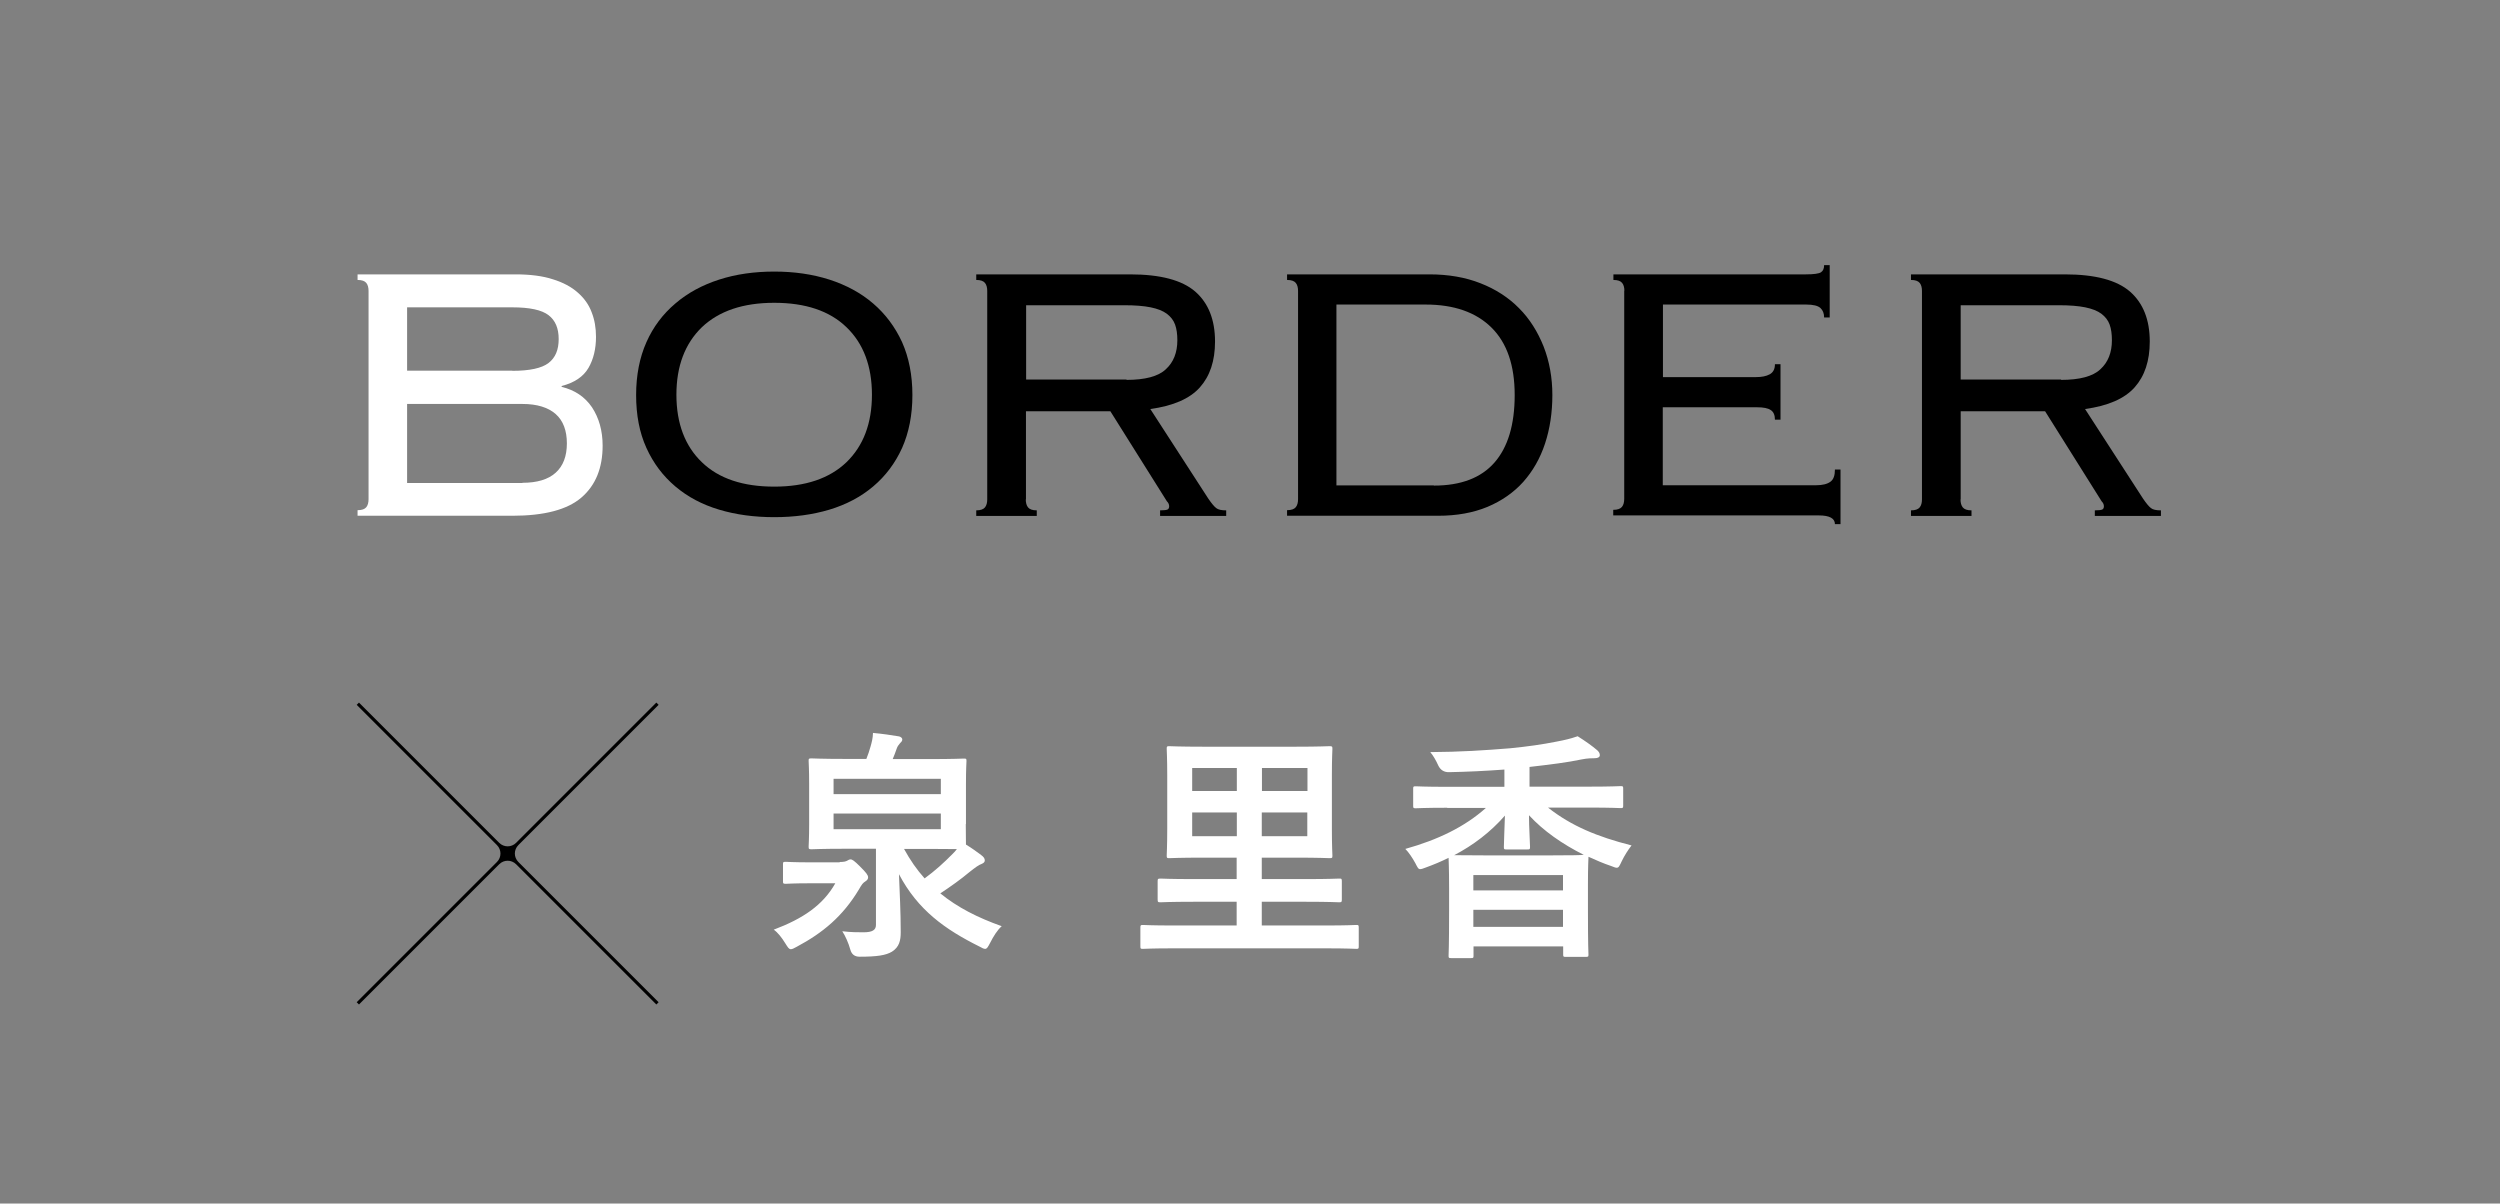 <?xml version="1.0" encoding="UTF-8"?><svg id="_レイヤー_2" xmlns="http://www.w3.org/2000/svg" viewBox="0 0 143.33 69"><rect x="0" y="0" width="143.33" height="69" fill="#808080" stroke="none"/><defs><style>.cls-1{fill:none;}.cls-1,.cls-2,.cls-3{stroke-width:0px;}.cls-3{fill:#fff;}</style></defs><g id="ON"><rect class="cls-1" y="0" width="143.33" height="69"/><path class="cls-3" d="M21.13,16.68c0-.19-.04-.35-.13-.46-.09-.11-.25-.17-.5-.17v-.32h9.05c.84,0,1.56.09,2.14.28.59.18,1.07.44,1.43.76.37.32.64.7.8,1.13.17.43.25.9.25,1.41,0,.68-.14,1.28-.43,1.78-.29.5-.8.85-1.54,1.04v.05c.75.18,1.33.57,1.74,1.17.4.61.61,1.34.61,2.2,0,1.28-.4,2.27-1.21,2.97-.81.7-2.13,1.05-3.97,1.05h-8.87v-.32c.25,0,.41-.06.5-.17.09-.11.13-.27.13-.46v-11.95ZM29.37,21.26c1,0,1.69-.15,2.08-.45.39-.3.58-.75.58-1.37s-.19-1.07-.58-1.37c-.39-.3-1.08-.45-2.08-.45h-6.03v3.63h6.03ZM29.95,27.68c.84,0,1.48-.19,1.91-.58.43-.39.64-.95.64-1.68s-.21-1.3-.64-1.68-1.07-.58-1.91-.58h-6.61v4.53h6.61Z"/><path class="cls-2" d="M44.39,15.57c1.14,0,2.19.15,3.16.46.96.31,1.8.76,2.51,1.37.71.61,1.26,1.35,1.66,2.22.39.88.59,1.89.59,3.03s-.2,2.15-.59,3.03c-.4.88-.95,1.61-1.66,2.21-.71.6-1.55,1.04-2.51,1.33-.97.29-2.02.43-3.16.43s-2.19-.14-3.16-.43-1.8-.73-2.51-1.33c-.71-.6-1.26-1.33-1.66-2.21-.4-.88-.59-1.89-.59-3.03s.2-2.15.59-3.03c.39-.88.95-1.62,1.66-2.22.71-.61,1.55-1.06,2.51-1.37.96-.31,2.02-.46,3.16-.46ZM44.39,17.36c-1.79,0-3.17.47-4.15,1.4-.97.94-1.46,2.23-1.46,3.87s.49,2.94,1.46,3.87c.97.94,2.36,1.4,4.15,1.4s3.17-.47,4.14-1.4c.97-.94,1.46-2.23,1.46-3.87s-.49-2.94-1.46-3.87c-.97-.94-2.36-1.4-4.14-1.4Z"/><path class="cls-2" d="M58.81,28.63c0,.19.04.35.13.46.09.11.25.17.5.17v.32h-3.47v-.32c.25,0,.41-.06.5-.17.09-.11.13-.27.13-.46v-11.95c0-.19-.04-.35-.13-.46-.09-.11-.25-.17-.5-.17v-.32h8.82c1.74,0,2.98.33,3.74.99.75.66,1.13,1.61,1.13,2.86,0,1.11-.29,1.98-.87,2.63-.58.65-1.53,1.06-2.84,1.24l3.32,5.13c.19.28.35.47.46.55.11.09.3.13.57.13v.32h-3.79v-.32c.23,0,.37-.02.43-.05.06-.03.09-.1.09-.18,0-.11-.04-.2-.13-.29l-3.24-5.16h-4.84v5.05ZM64.58,21.78c1.07,0,1.83-.2,2.26-.61.44-.4.66-.96.66-1.66,0-.35-.04-.65-.13-.9-.09-.25-.25-.45-.47-.62-.23-.17-.54-.29-.93-.37-.39-.08-.9-.12-1.51-.12h-5.63v4.26h5.76Z"/><path class="cls-2" d="M74.42,16.68c0-.19-.04-.35-.13-.46-.09-.11-.25-.17-.5-.17v-.32h8.16c1.09,0,2.07.17,2.93.51.87.34,1.61.82,2.21,1.43.61.61,1.07,1.35,1.41,2.2.33.85.5,1.78.5,2.78s-.14,1.93-.42,2.78c-.28.85-.7,1.58-1.25,2.2-.55.61-1.24,1.09-2.05,1.43-.82.34-1.76.51-2.83.51h-8.66v-.32c.25,0,.41-.06.5-.17.09-.11.13-.27.13-.46v-11.95ZM82.21,27.84c1.54,0,2.7-.44,3.47-1.32.77-.88,1.16-2.17,1.16-3.87s-.44-2.99-1.33-3.87c-.89-.88-2.15-1.32-3.78-1.32h-5.11v10.37h5.58Z"/><path class="cls-2" d="M93.13,16.68c0-.19-.04-.35-.13-.46-.09-.11-.25-.17-.5-.17v-.32h11.03c.46,0,.75-.04.87-.12.12-.08.18-.21.18-.41h.32v3h-.32c0-.23-.07-.41-.21-.54s-.41-.2-.82-.2h-8.21v4.16h5.34c.32,0,.58-.05.78-.16.2-.11.3-.3.3-.58h.32v3.18h-.32c0-.26-.08-.45-.24-.55-.16-.11-.42-.16-.79-.16h-5.4v4.47h8.79c.37,0,.64-.07.82-.2.18-.13.26-.36.26-.7h.32v3.13h-.32c0-.33-.31-.5-.92-.5h-11.79v-.32c.25,0,.41-.06.5-.17.09-.11.13-.27.13-.46v-11.95Z"/><path class="cls-2" d="M112.4,28.63c0,.19.04.35.13.46.09.11.25.17.5.17v.32h-3.47v-.32c.25,0,.41-.06.5-.17.09-.11.13-.27.13-.46v-11.95c0-.19-.04-.35-.13-.46-.09-.11-.25-.17-.5-.17v-.32h8.82c1.74,0,2.98.33,3.74.99.75.66,1.13,1.61,1.13,2.86,0,1.11-.29,1.98-.87,2.63-.58.65-1.53,1.06-2.84,1.24l3.32,5.13c.19.28.35.47.46.55.11.09.3.13.57.13v.32h-3.79v-.32c.23,0,.37-.02.43-.05.06-.03.09-.1.09-.18,0-.11-.04-.2-.13-.29l-3.24-5.16h-4.84v5.05ZM118.16,21.78c1.07,0,1.83-.2,2.26-.61.44-.4.66-.96.66-1.66,0-.35-.04-.65-.13-.9-.09-.25-.25-.45-.47-.62-.23-.17-.54-.29-.93-.37-.39-.08-.9-.12-1.51-.12h-5.63v4.26h5.76Z"/><path class="cls-3" d="M48.14,49.42c.27,0,.36-.04.42-.07.07-.04.14-.08.2-.08.1,0,.21.07.55.41.35.35.46.49.46.62,0,.1-.06.17-.14.22-.17.11-.21.17-.39.48-.92,1.53-2.06,2.48-3.56,3.28-.17.1-.27.14-.34.14-.11,0-.17-.1-.32-.34-.21-.34-.43-.62-.66-.78,1.67-.63,2.82-1.4,3.53-2.66h-1.4c-1.02,0-1.34.03-1.43.03-.15,0-.17-.01-.17-.14v-.97c0-.14.01-.15.17-.15.08,0,.41.03,1.43.03h1.65ZM55.37,47.24c0,.63.01.99.01,1.18.36.22.63.42.87.6.15.11.21.2.21.31,0,.1-.07.15-.18.2-.17.06-.36.2-.69.46-.5.42-1.09.84-1.68,1.23.98.8,2.14,1.39,3.52,1.88-.25.22-.48.59-.66.95-.13.24-.18.35-.29.35-.07,0-.17-.04-.32-.13-1.99-.99-3.54-2.1-4.62-4.15.04,1.08.1,2.14.1,3.32,0,.48-.08.85-.5,1.12-.35.21-.85.29-1.86.29q-.42,0-.53-.41c-.11-.39-.28-.77-.46-1.05.5.06.88.06,1.22.06.5,0,.71-.13.71-.42v-4.37h-1.74c-1.37,0-1.86.03-1.95.03-.15,0-.17-.01-.17-.15,0-.1.03-.46.03-1.3v-2.3c0-.87-.03-1.22-.03-1.32,0-.13.01-.14.17-.14.08,0,.57.03,1.95.03h1.19c.1-.25.17-.46.24-.71.07-.25.13-.46.14-.78.46.04,1.11.13,1.5.2.11.03.18.1.18.17,0,.1-.06.15-.13.22-.08.1-.14.17-.18.28-.08.25-.17.45-.24.63h2.13c1.36,0,1.85-.03,1.95-.03.14,0,.15.01.15.14,0,.08-.03.45-.03,1.32v2.3ZM47.79,45.53h6.15v-.88h-6.15v.88ZM53.94,46.64h-6.15v.9h6.15v-.9ZM51.83,48.67c.35.64.74,1.2,1.18,1.69.59-.43,1.11-.9,1.6-1.4.1-.1.18-.18.25-.28-.29,0-.78-.01-1.55-.01h-1.47Z"/><path class="cls-3" d="M67.26,54.37c-1.23,0-1.65.03-1.74.03-.13,0-.14-.01-.14-.15v-1.05c0-.15.01-.17.14-.17.08,0,.5.03,1.74.03h3.64v-1.36h-2.48c-1.34,0-1.79.03-1.88.03-.15,0-.17-.01-.17-.17v-1.02c0-.15.01-.17.17-.17.08,0,.53.03,1.88.03h2.48v-1.23h-1.91c-1.37,0-1.86.03-1.95.03-.14,0-.15-.01-.15-.15,0-.1.03-.53.03-1.51v-3.1c0-.98-.03-1.41-.03-1.51,0-.14.01-.15.15-.15.08,0,.57.03,1.95.03h5.28c1.37,0,1.86-.03,1.95-.03.15,0,.17.01.17.15,0,.08-.03.53-.03,1.51v3.1c0,.98.03,1.43.03,1.51,0,.14-.01.15-.17.15-.08,0-.57-.03-1.95-.03h-1.93v1.23h2.55c1.34,0,1.79-.03,1.89-.03.14,0,.15.01.15.17v1.02c0,.15-.01.17-.15.17-.1,0-.55-.03-1.89-.03h-2.55v1.36h3.68c1.23,0,1.65-.03,1.74-.03.13,0,.14.01.14.17v1.05c0,.14-.01.15-.14.15-.08,0-.5-.03-1.74-.03h-8.77ZM70.91,45.35v-1.32h-2.56v1.32h2.56ZM70.91,47.94v-1.36h-2.56v1.36h2.56ZM72.35,44.03v1.32h2.61v-1.32h-2.61ZM74.95,46.58h-2.61v1.36h2.61v-1.36Z"/><path class="cls-3" d="M82.96,46.31c-1.27,0-1.71.03-1.79.03-.14,0-.15-.01-.15-.15v-.97c0-.13.01-.14.15-.14.08,0,.52.03,1.79.03h3.29v-.99c-1.08.08-2.12.13-3.17.15q-.43.01-.62-.38c-.14-.31-.29-.57-.46-.77,1.72-.01,3.1-.1,4.58-.22,1.01-.1,1.85-.22,2.65-.38.53-.1.81-.17,1.22-.31.43.27.84.56,1.13.81.1.1.14.17.14.28,0,.1-.1.17-.29.17-.14,0-.42,0-.76.07-.8.17-1.76.29-2.98.43v1.13h3.43c1.27,0,1.71-.03,1.79-.03.14,0,.15.01.15.14v.97c0,.14-.01.15-.15.15-.08,0-.52-.03-1.79-.03h-2.37c1.33,1.05,2.82,1.67,4.79,2.17-.21.27-.41.59-.56.9-.13.27-.17.38-.29.38-.07,0-.17-.04-.32-.1-.45-.15-.88-.34-1.3-.53v.03c0,.08-.03.49-.03,1.55v1.46c0,2.09.03,2.48.03,2.56,0,.13-.01.14-.17.14h-1.13c-.14,0-.15-.01-.15-.14v-.46h-5.14v.53c0,.13-.01.14-.15.14h-1.13c-.14,0-.15-.01-.15-.14,0-.1.03-.49.03-2.59v-1.27c0-1.2-.03-1.62-.03-1.75-.42.21-.85.39-1.29.55-.15.06-.27.1-.34.1-.11,0-.15-.1-.28-.35-.17-.31-.38-.62-.57-.81,1.86-.52,3.4-1.26,4.62-2.35h-2.21ZM86.36,48.7c-.13,0-.14-.01-.14-.15,0-.22.04-1.12.06-1.79-.83.95-1.82,1.7-2.91,2.27.25,0,.74.01,1.68.01h3.99c1.06,0,1.57-.01,1.76-.03-1.23-.62-2.31-1.37-3.14-2.27,0,.69.06,1.57.06,1.81,0,.14-.01.15-.15.15h-1.21ZM84.47,51.05h5.14v-.88h-5.14v.88ZM89.61,53.14v-.98h-5.14v.98h5.14Z"/><path class="cls-2" d="M29.72,49.42c-.27-.27-.27-.7,0-.97l8.04-8.04-.13-.13-8.04,8.04c-.27.27-.7.27-.97,0l-8.04-8.04-.13.13,8.04,8.04c.27.27.27.7,0,.97l-8.04,8.04.13.13,8.04-8.04c.27-.27.7-.27.97,0l8.04,8.04.13-.13-8.04-8.04Z"/></g></svg>